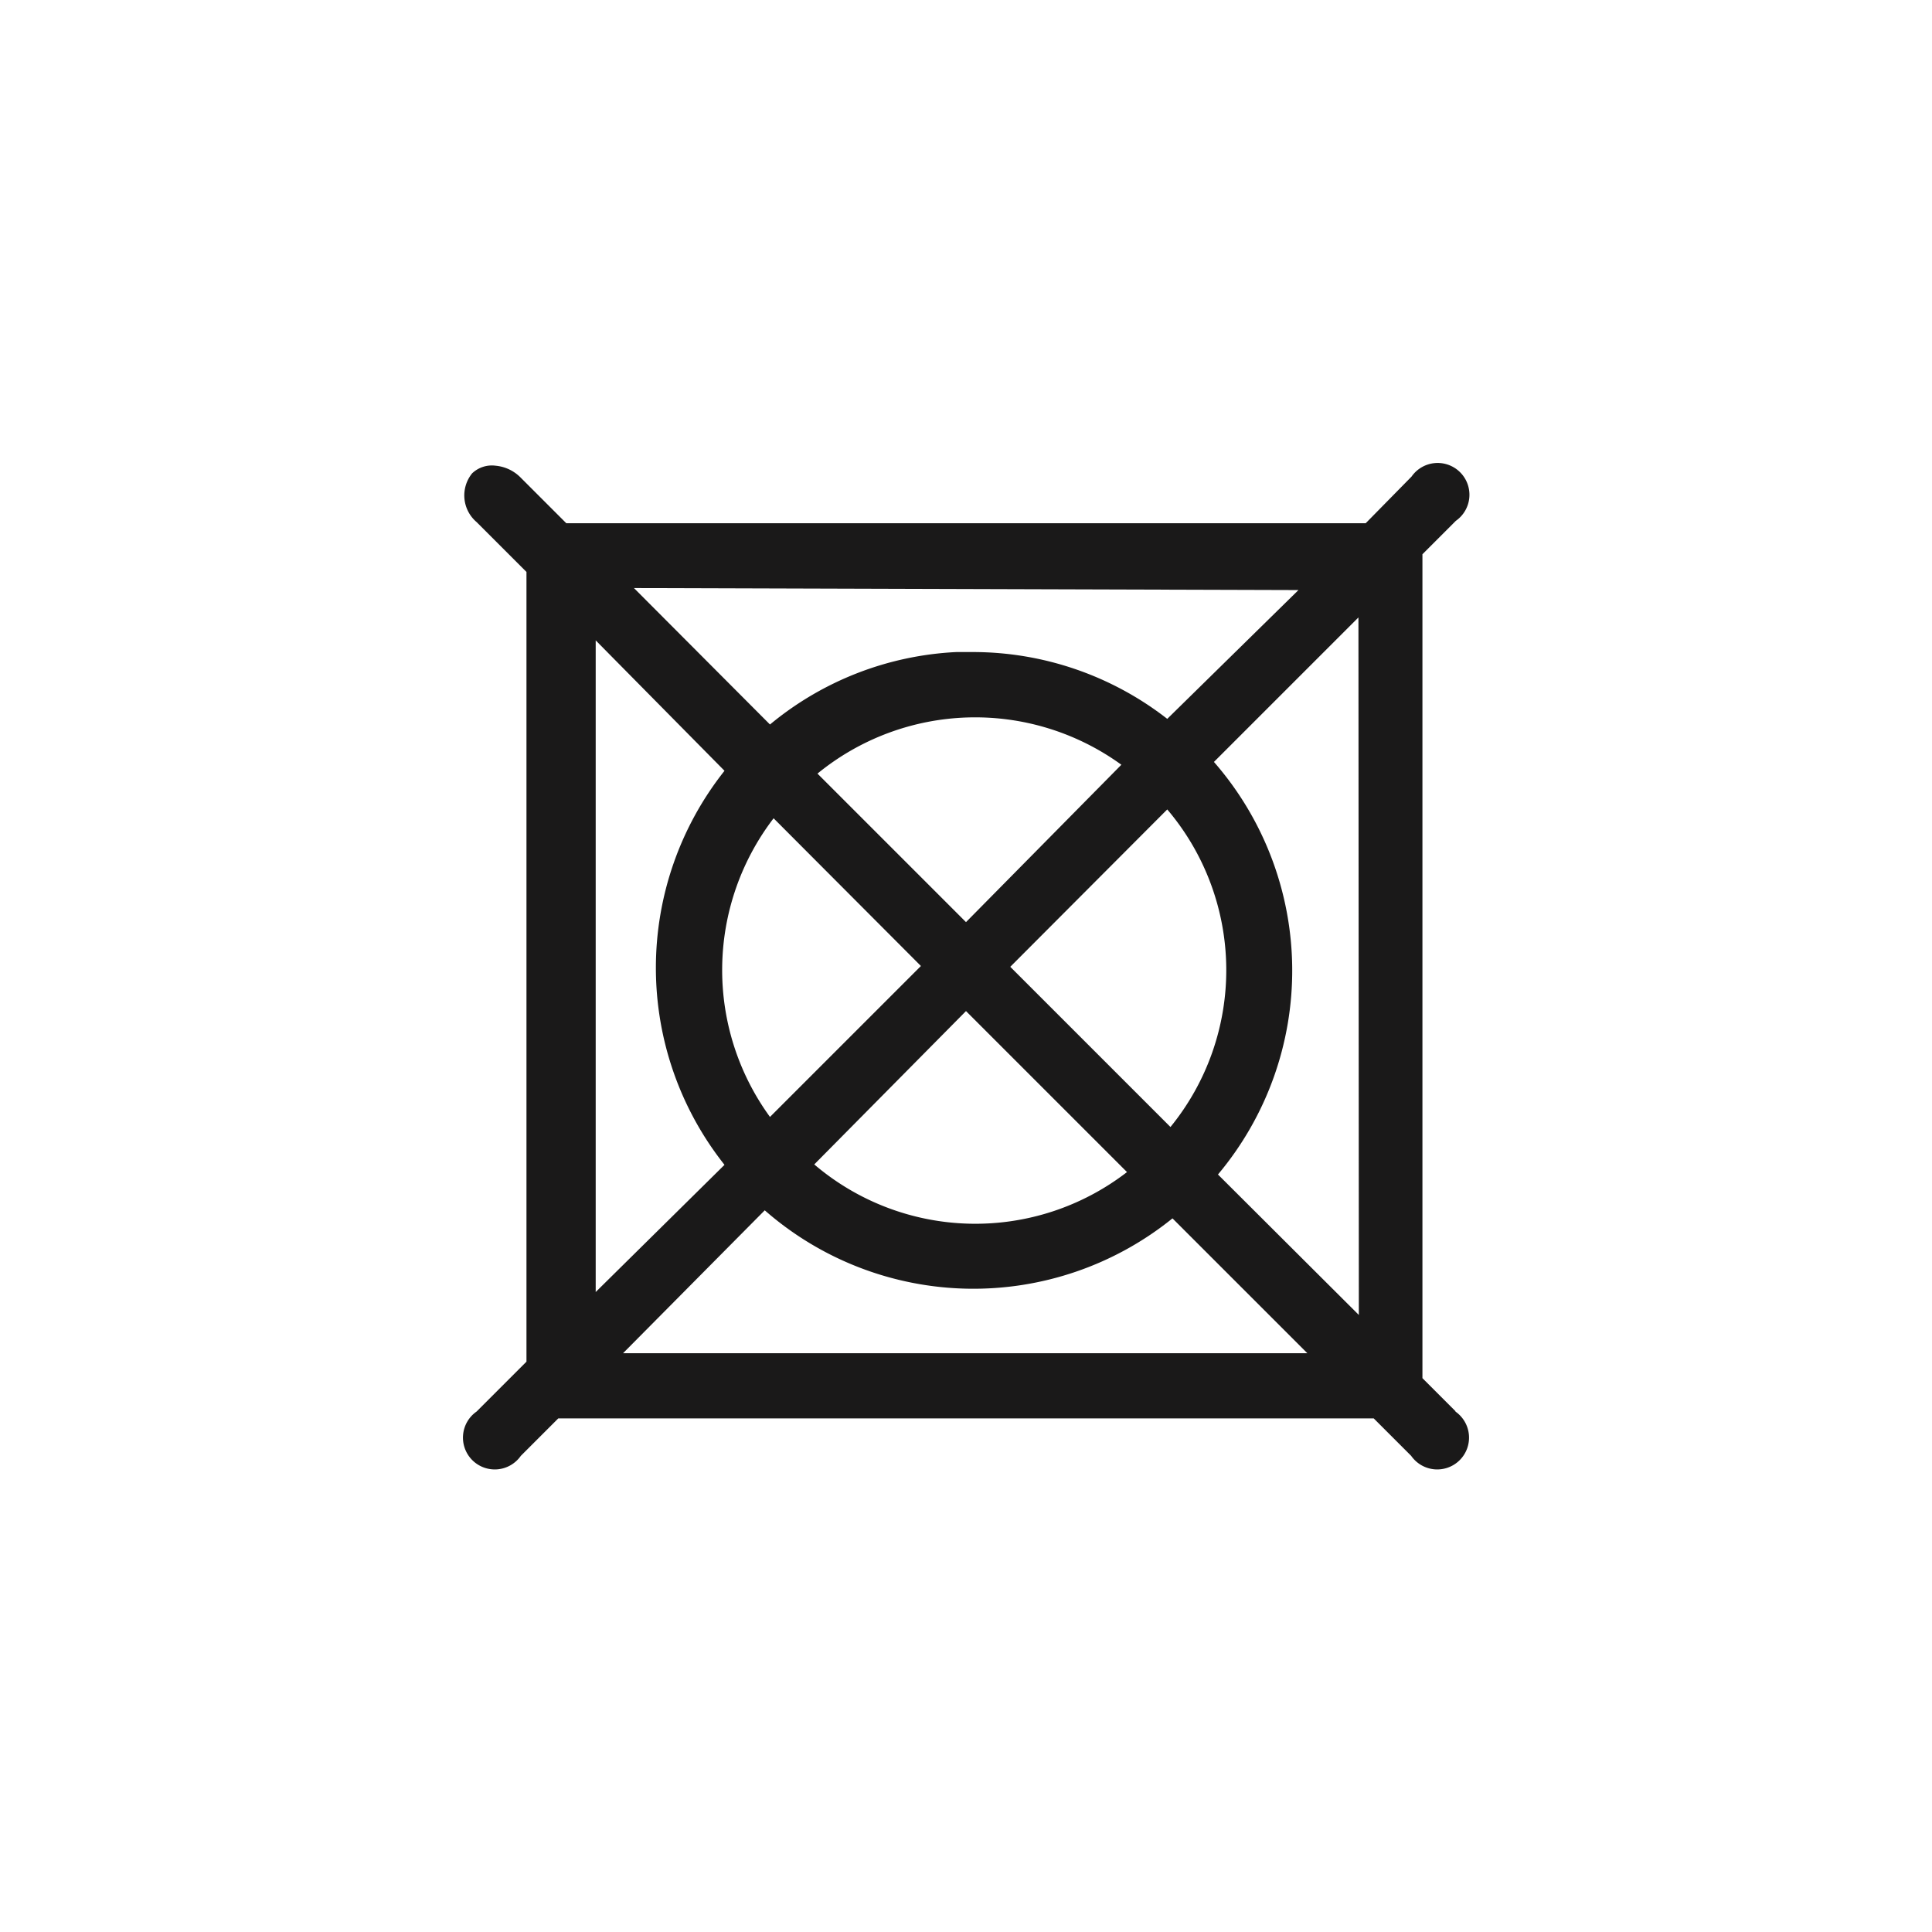 <svg id="Ebene_1" data-name="Ebene 1" xmlns="http://www.w3.org/2000/svg" width="48" height="48"
  viewBox="0 0 48 48">
  <defs>
    <style>
      .cls-1 {
      fill: #1a1919;
      }
    </style>
  </defs>
  <title>wh-drying-tumble-not-allowed</title>
  <path class="cls-1"
    d="M36.16,35.06l-.82-.82V13.77l.83-.83a.79.79,0,1,0-1.1-1.1L33.93,13H14.07l-1.13-1.13a1,1,0,0,0-.63-.3.71.71,0,0,0-.58.19.87.87,0,0,0,.11,1.21l1.24,1.24V33.83l-1.24,1.24a.79.79,0,1,0,1.1,1.1l.93-.93H34.13l.93.93a.79.79,0,1,0,1.1-1.1Zm-2.4-2.39-3.5-3.49a7.88,7.88,0,0,0-.1-10.25l3.59-3.59ZM22.88,24l-3.75,3.75a6.2,6.2,0,0,1,.09-7.42Zm-2.57-4.78A6.19,6.19,0,0,1,27.86,19L24,22.91ZM24,25.12l4,4a6.17,6.17,0,0,1-7.77-.19Zm1.1-1.1L29,20.11A6.17,6.17,0,0,1,29.08,28Zm7.16-9.36L29,17.86a7.86,7.86,0,0,0-4.83-1.66h-.41A7.85,7.85,0,0,0,19.13,18l-3.38-3.39ZM14.8,15.91,18,19.15A7.88,7.88,0,0,0,18,28.94L14.8,32.1Zm.68,17.71L19,30.07a7.87,7.87,0,0,0,10.13.2l3.35,3.35Z" />
</svg>
